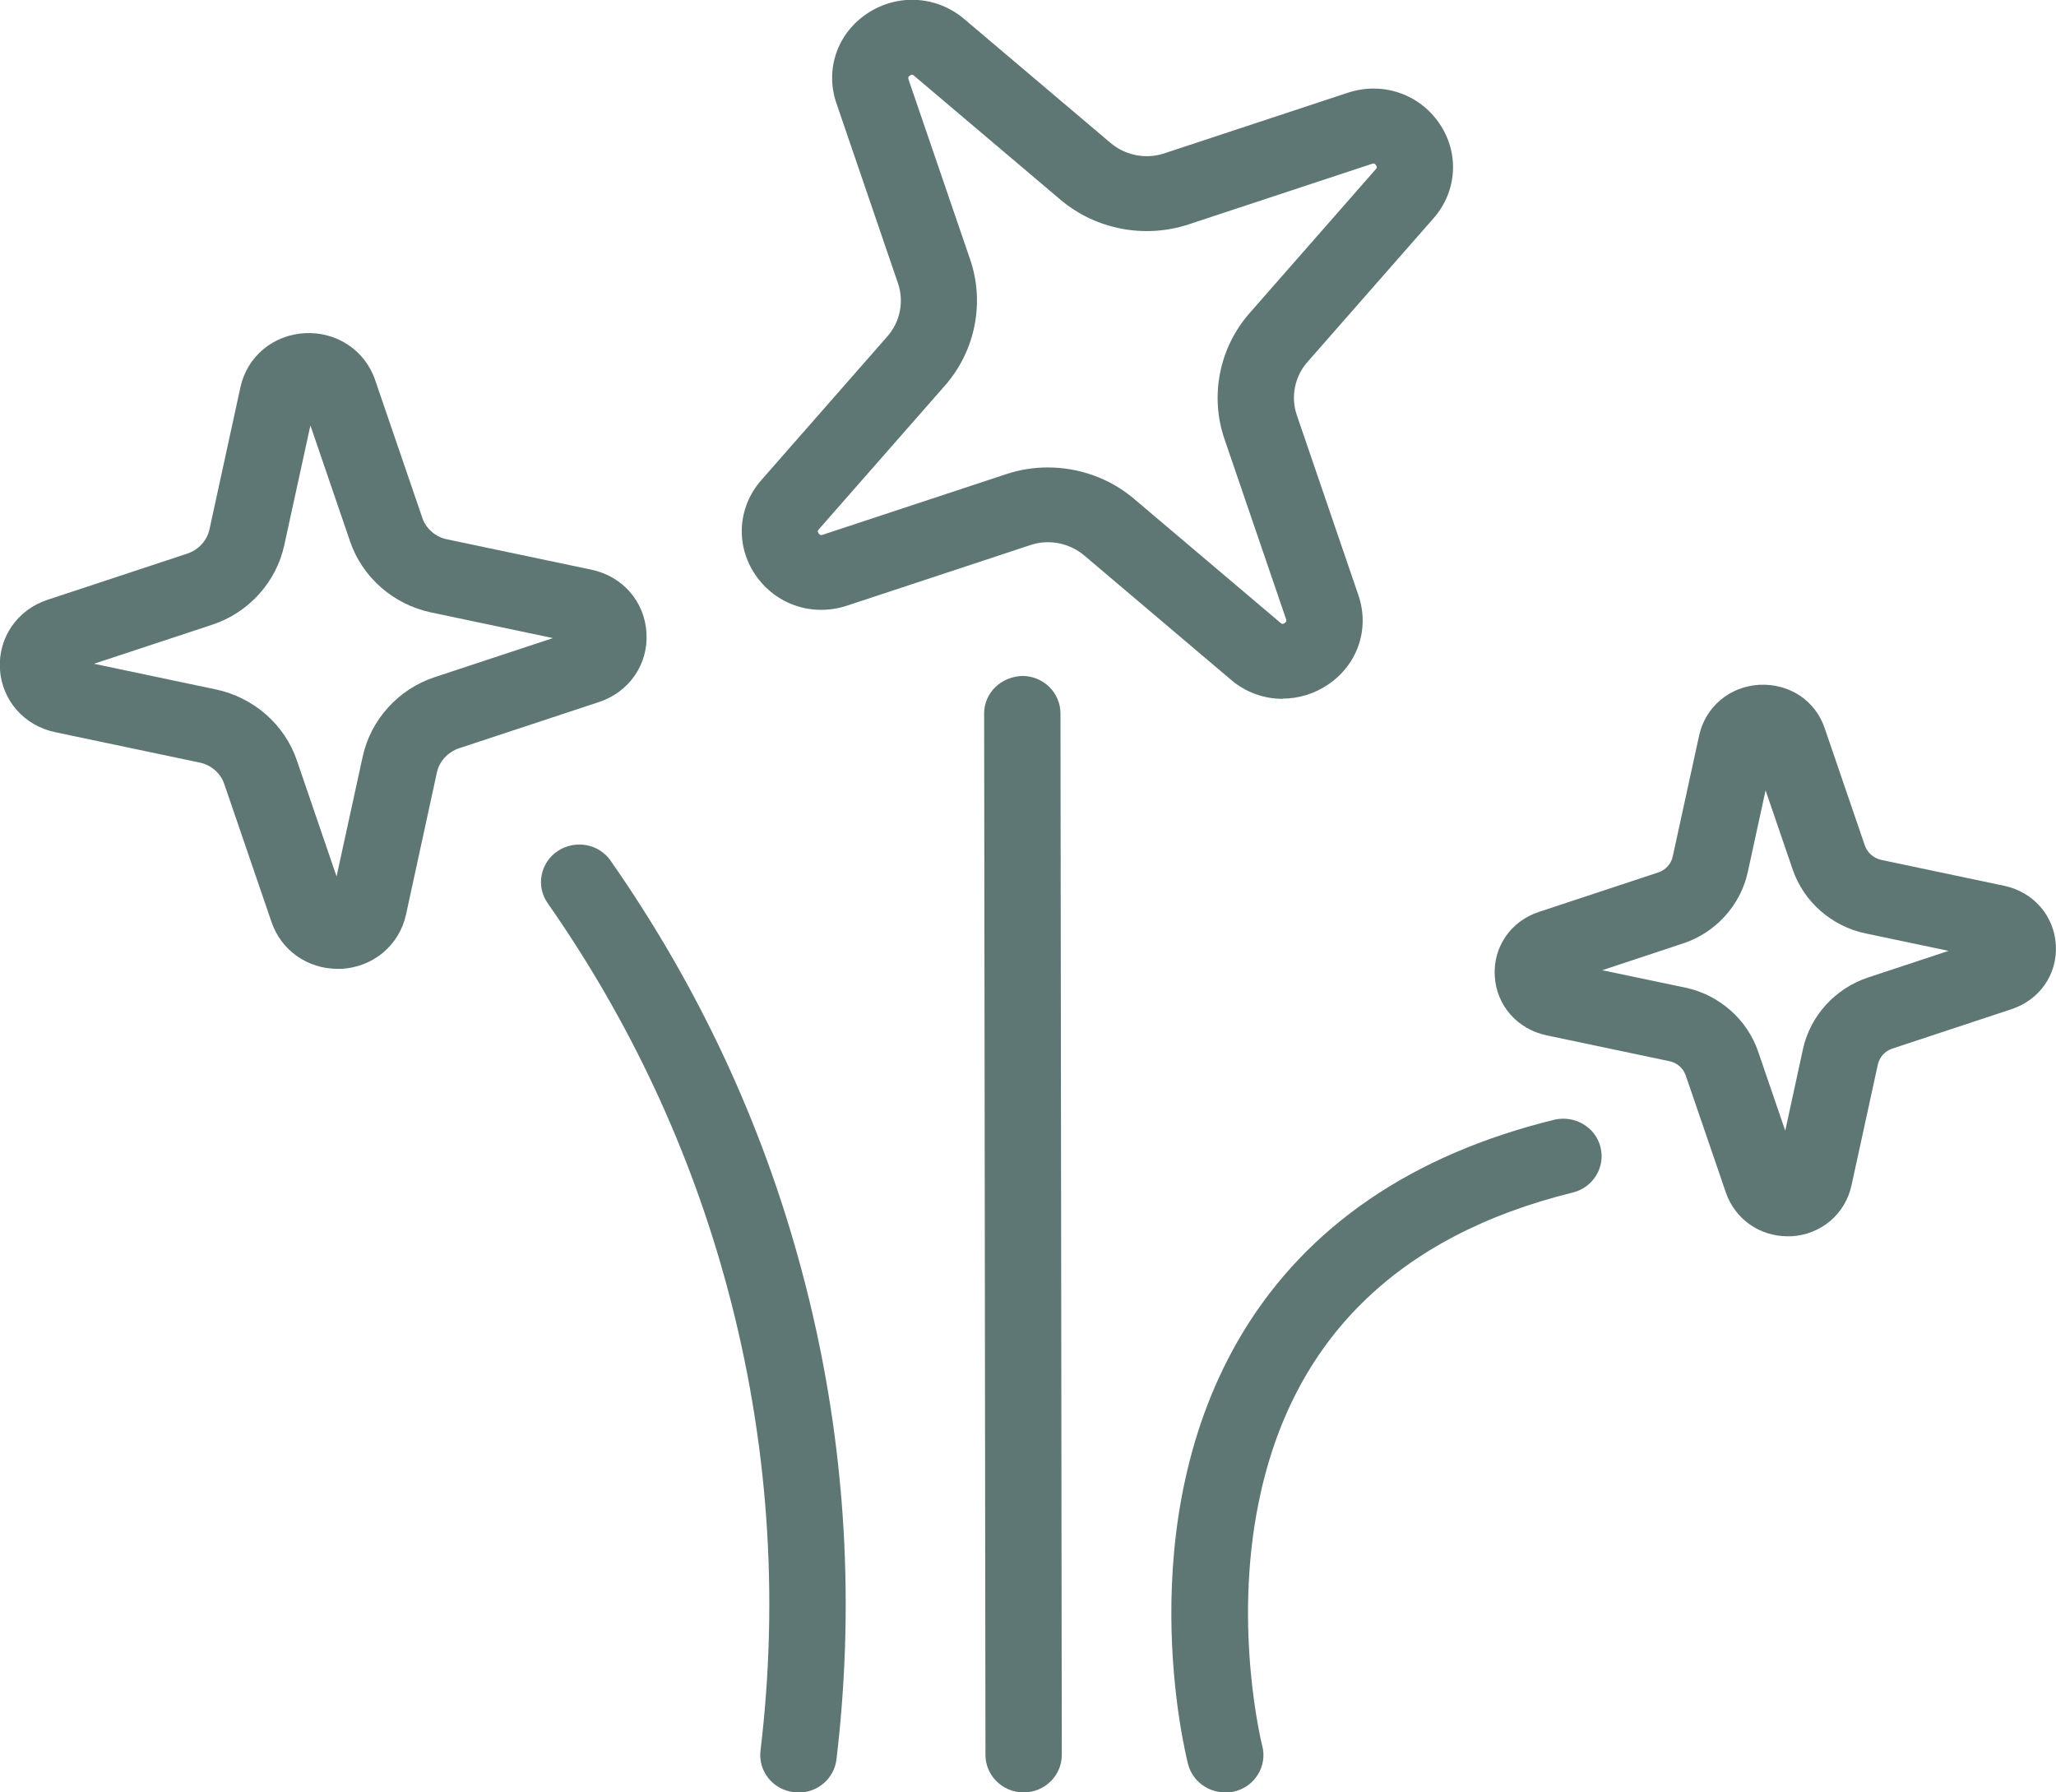 <svg width="39" height="34" viewBox="0 0 39 34" fill="none" xmlns="http://www.w3.org/2000/svg">
<g clip-path="url(#clip0_1505_3171)">
<path d="M6.406 18.378C5.834 18.378 5.334 18.029 5.15 17.489L4.255 14.875C4.187 14.668 4.006 14.512 3.792 14.466L1.048 13.889C0.454 13.765 0.034 13.281 -0.002 12.687C-0.034 12.093 0.328 11.567 0.9 11.378L3.557 10.5C3.767 10.428 3.926 10.254 3.973 10.044L4.56 7.348C4.686 6.765 5.179 6.352 5.783 6.32C6.384 6.288 6.923 6.644 7.115 7.206L8.01 9.82C8.078 10.027 8.259 10.183 8.473 10.229L11.217 10.806C11.811 10.93 12.231 11.414 12.263 12.008C12.299 12.602 11.934 13.128 11.362 13.317L8.705 14.195C8.495 14.266 8.335 14.441 8.288 14.65L7.702 17.347C7.575 17.93 7.083 18.343 6.478 18.378C6.453 18.378 6.424 18.378 6.399 18.378H6.406ZM1.783 12.591L4.096 13.078C4.809 13.228 5.399 13.743 5.631 14.423L6.384 16.625L6.88 14.352C7.032 13.651 7.557 13.071 8.248 12.844L10.489 12.104L8.176 11.617C7.463 11.467 6.873 10.951 6.641 10.272L5.888 8.07L5.392 10.343C5.24 11.044 4.715 11.624 4.024 11.851L1.783 12.591Z" fill="#5E7775"/>
<path d="M33.907 23.451C33.375 23.451 32.911 23.123 32.738 22.622L31.977 20.402C31.93 20.264 31.811 20.157 31.663 20.129L29.331 19.638C28.781 19.52 28.386 19.072 28.354 18.517C28.321 17.962 28.658 17.472 29.194 17.297L31.453 16.55C31.594 16.504 31.702 16.387 31.731 16.241L32.231 13.95C32.35 13.41 32.806 13.022 33.371 12.99C33.943 12.961 34.436 13.289 34.613 13.815L35.373 16.035C35.42 16.173 35.54 16.28 35.688 16.312L38.02 16.803C38.57 16.92 38.964 17.369 38.997 17.923C39.03 18.478 38.693 18.965 38.157 19.143L35.898 19.89C35.757 19.936 35.648 20.054 35.619 20.2L35.12 22.49C35 23.031 34.544 23.419 33.98 23.451C33.954 23.451 33.929 23.451 33.907 23.451ZM30.392 18.404L31.967 18.734C32.611 18.869 33.14 19.335 33.35 19.947L33.864 21.448L34.2 19.901C34.338 19.268 34.812 18.749 35.435 18.542L36.962 18.037L35.388 17.706C34.743 17.571 34.215 17.105 34.005 16.494L33.491 14.992L33.154 16.54C33.017 17.173 32.542 17.696 31.92 17.898L30.392 18.404Z" fill="#5E7775"/>
<path d="M24.33 13.256C23.979 13.256 23.627 13.135 23.345 12.89L20.565 10.535C20.286 10.3 19.895 10.222 19.547 10.339L16.069 11.488C15.413 11.705 14.715 11.47 14.331 10.908C13.947 10.346 13.991 9.621 14.44 9.109L16.836 6.377C17.075 6.103 17.151 5.719 17.035 5.378L15.866 1.959C15.645 1.316 15.884 0.629 16.456 0.252C17.028 -0.125 17.766 -0.082 18.288 0.359L21.068 2.713C21.347 2.948 21.738 3.026 22.085 2.909L25.564 1.76C26.22 1.543 26.918 1.778 27.302 2.34C27.686 2.902 27.642 3.628 27.193 4.14L24.797 6.871C24.558 7.145 24.482 7.529 24.598 7.871L25.767 11.289C25.988 11.933 25.749 12.619 25.177 12.996C24.916 13.167 24.623 13.252 24.33 13.252V13.256ZM19.877 8.867C20.467 8.867 21.053 9.073 21.51 9.461L24.29 11.815C24.312 11.833 24.326 11.847 24.37 11.819C24.409 11.79 24.402 11.769 24.395 11.744L23.226 8.326C22.947 7.508 23.128 6.598 23.7 5.943L26.096 3.211C26.114 3.19 26.129 3.176 26.1 3.133C26.071 3.09 26.049 3.101 26.024 3.108L22.545 4.257C21.712 4.531 20.786 4.353 20.119 3.791L17.339 1.437C17.317 1.419 17.303 1.405 17.26 1.433C17.22 1.461 17.227 1.483 17.234 1.508L18.404 4.926C18.682 5.74 18.501 6.654 17.929 7.309L15.533 10.04C15.515 10.062 15.5 10.076 15.529 10.119C15.558 10.158 15.58 10.151 15.605 10.144L19.084 8.995C19.341 8.909 19.609 8.867 19.873 8.867H19.877Z" fill="#5E7775"/>
<path d="M15.146 34C15.117 34 15.088 34 15.059 33.996C14.661 33.95 14.379 33.598 14.426 33.206C14.78 30.258 14.57 27.313 13.803 24.45C13.101 21.832 11.953 19.37 10.389 17.133C10.161 16.809 10.248 16.365 10.578 16.144C10.907 15.924 11.36 16.002 11.584 16.329C13.242 18.702 14.462 21.309 15.204 24.087C16.019 27.121 16.239 30.247 15.867 33.374C15.823 33.736 15.512 34.003 15.15 34.003L15.146 34Z" fill="#5E7775"/>
<path d="M23.238 34C22.916 34 22.619 33.786 22.536 33.463C22.489 33.278 21.389 28.878 23.582 25.264C24.802 23.258 26.786 21.903 29.48 21.241C29.867 21.149 30.262 21.376 30.359 21.757C30.457 22.138 30.222 22.525 29.834 22.621C26.5 23.443 24.495 25.424 23.872 28.515C23.39 30.902 23.937 33.096 23.944 33.118C24.042 33.498 23.807 33.886 23.419 33.982C23.361 33.996 23.3 34.003 23.242 34.003L23.238 34Z" fill="#5E7775"/>
<path d="M19.417 34C19.019 34 18.693 33.683 18.693 33.288L18.668 13.534C18.668 13.139 18.99 12.836 19.392 12.822C19.79 12.822 20.116 13.139 20.116 13.534L20.141 33.288C20.141 33.68 19.819 34 19.417 34Z" fill="#5E7775"/>
</g>
<defs>
<clipPath id="clip0_1505_3171">
<rect width="39" height="34" fill="white"/>
</clipPath>
</defs>
</svg>
